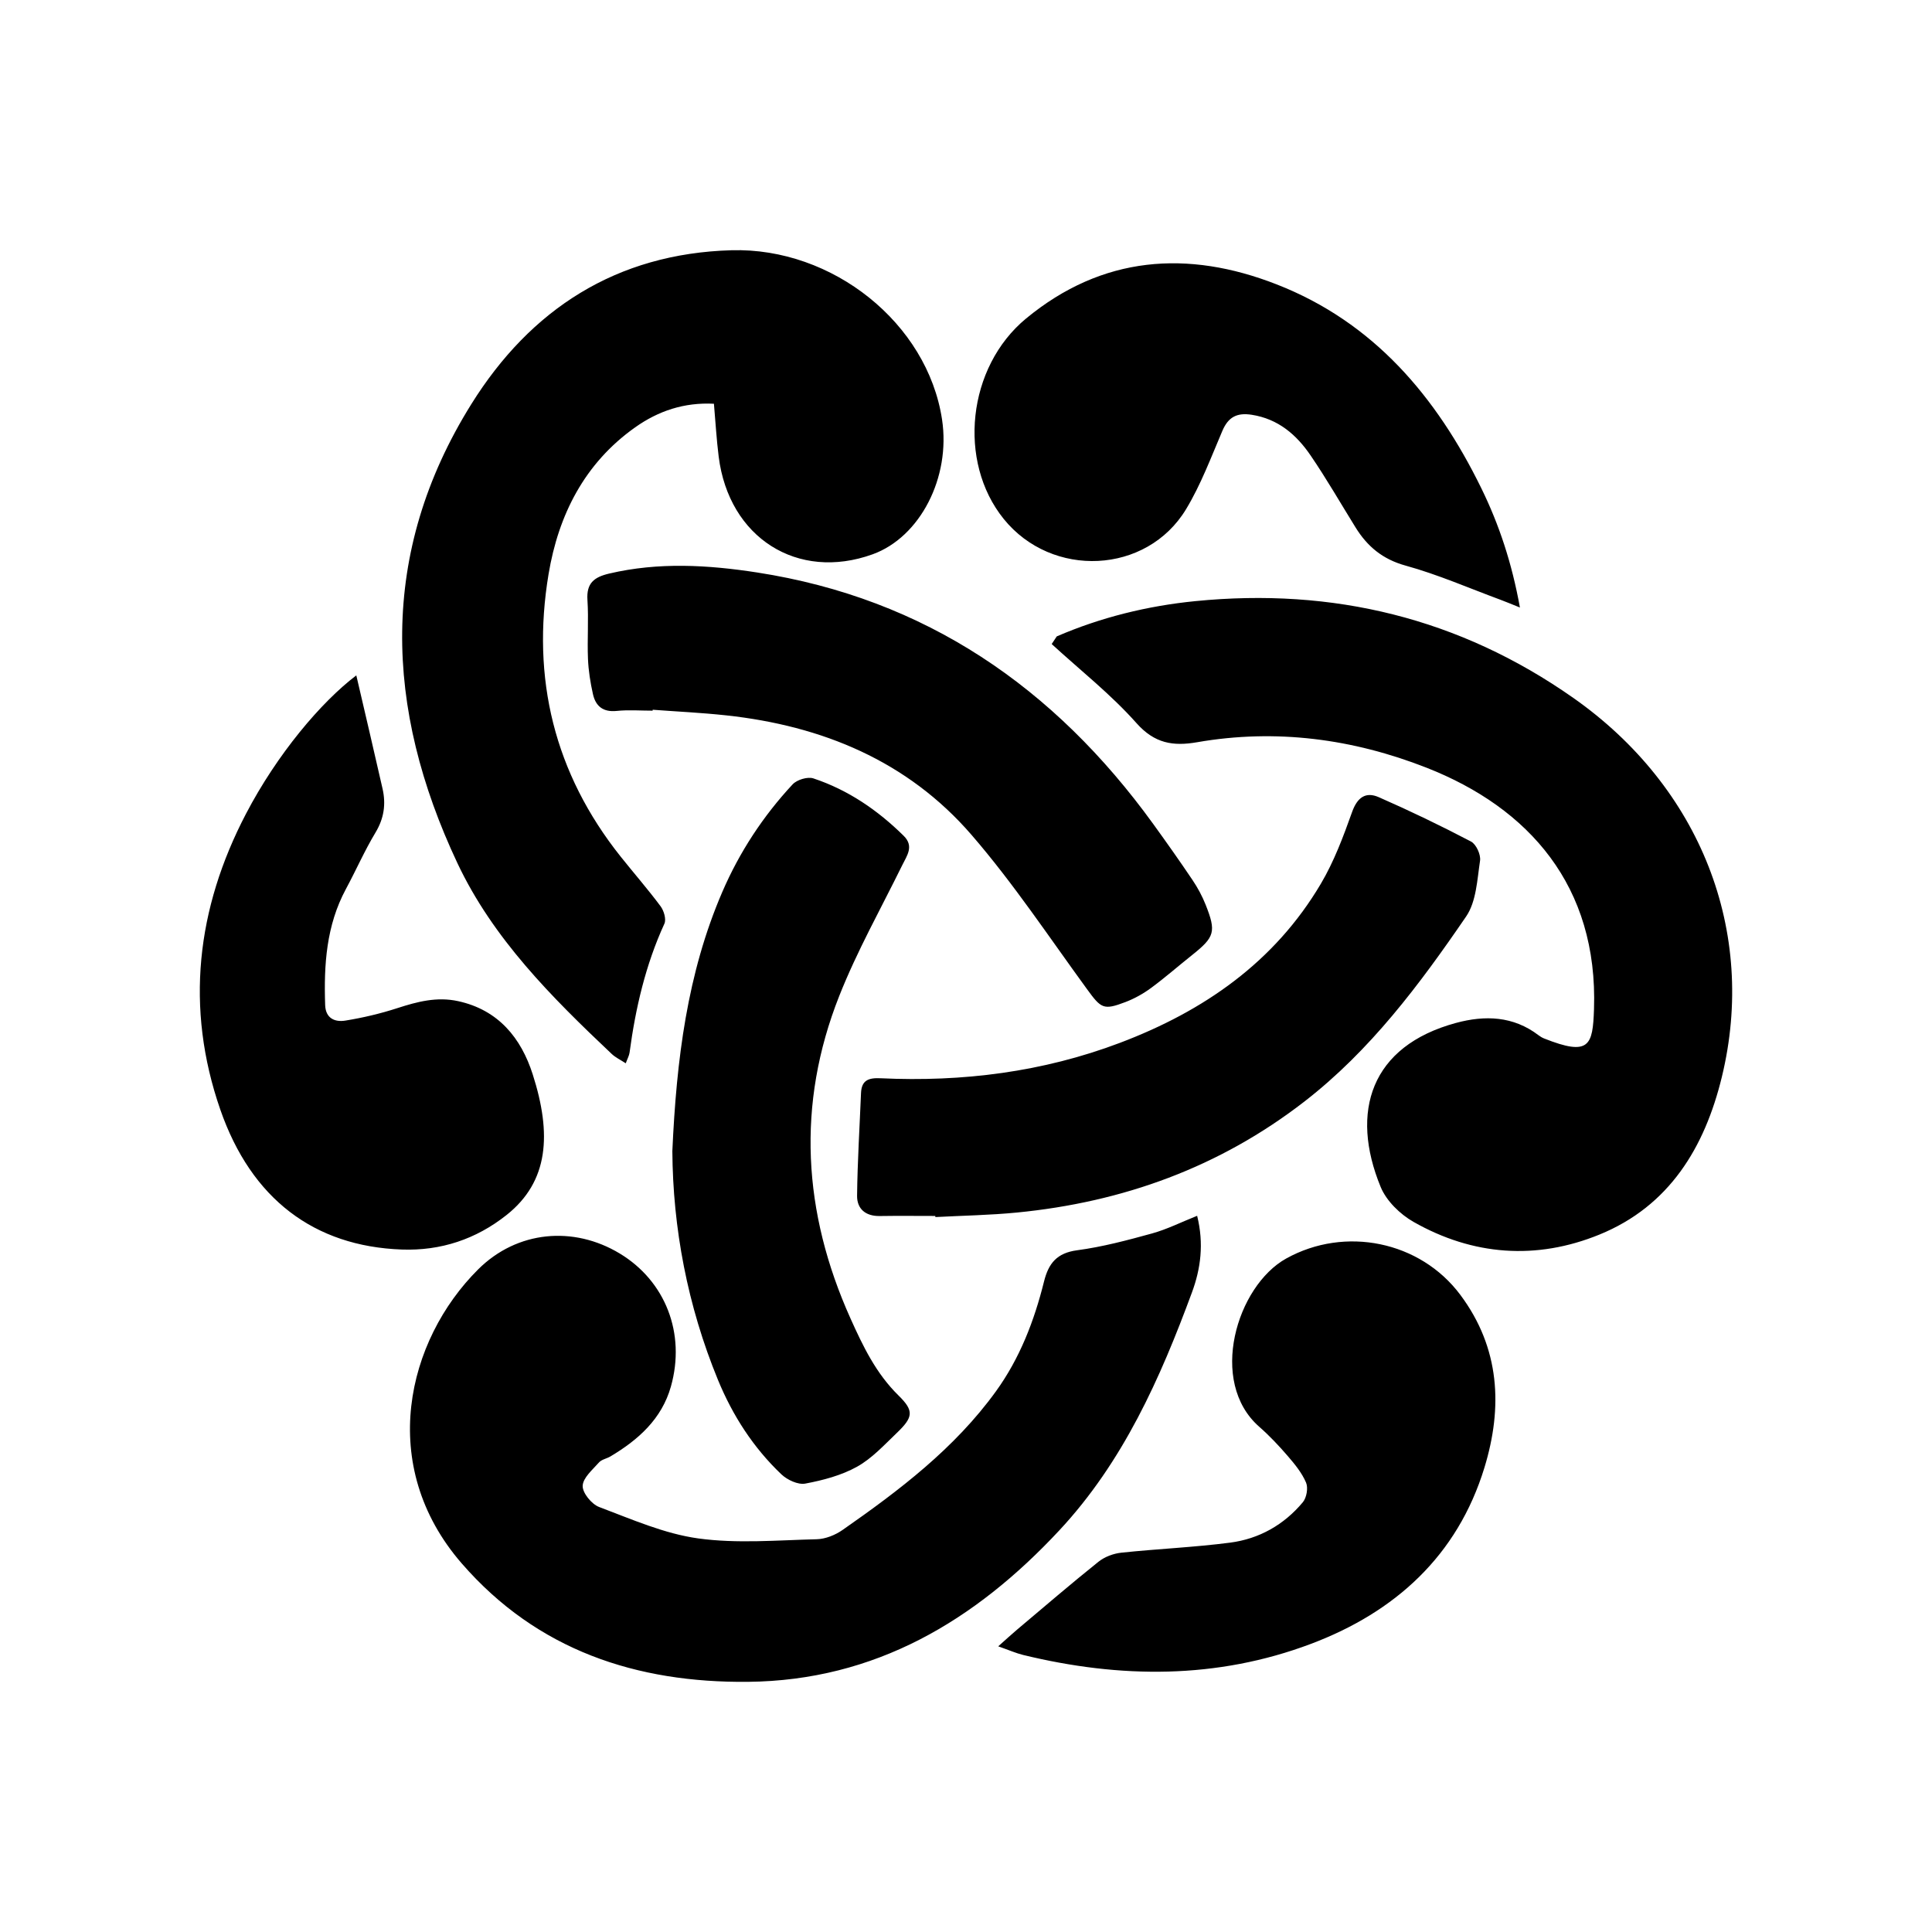 <?xml version="1.0" encoding="iso-8859-1"?>
<!-- Generator: Adobe Illustrator 21.0.0, SVG Export Plug-In . SVG Version: 6.00 Build 0)  -->
<svg version="1.1" id="&#x56FE;&#x5C42;_1" xmlns="http://www.w3.org/2000/svg" xmlns:xlink="http://www.w3.org/1999/xlink" x="0px"
	 y="0px" viewBox="0 0 141.732 141.732" style="enable-background:new 0 0 141.732 141.732;" xml:space="preserve">
<path d="M52.374,29.619c-2.187-0.111-4.078,0.526-5.779,1.731c-3.72,2.636-5.63,6.432-6.353,10.771
	c-1.273,7.638,0.42,14.608,5.29,20.72c0.971,1.219,2,2.395,2.929,3.644c0.244,0.328,0.428,0.955,0.279,1.279
	c-1.381,3.014-2.117,6.19-2.555,9.453c-0.03,0.226-0.153,0.439-0.28,0.787c-0.393-0.258-0.754-0.426-1.029-0.686
	c-4.405-4.162-8.718-8.469-11.326-14.01c-5.337-11.341-5.795-22.729,1.029-33.665c4.336-6.949,10.629-11.045,19.083-11.285
	c7.42-0.211,14.376,5.357,15.446,12.414c0.646,4.256-1.609,8.634-5.094,9.892c-5.502,1.986-10.548-1.21-11.292-7.17
	C52.564,32.236,52.492,30.966,52.374,29.619z M84.511,90.487c-1.809,0.499-3.639,0.986-5.493,1.233
	c-1.487,0.198-2.096,0.955-2.43,2.298c-0.717,2.882-1.776,5.634-3.536,8.064c-3.028,4.179-7.07,7.247-11.243,10.157
	c-0.535,0.373-1.251,0.663-1.891,0.679c-2.903,0.072-5.851,0.334-8.701-0.06c-2.485-0.344-4.885-1.409-7.266-2.305
	c-0.55-0.207-1.225-1.034-1.206-1.552c0.021-0.589,0.724-1.181,1.195-1.715c0.196-0.222,0.568-0.279,0.842-0.443
	c2.044-1.218,3.764-2.746,4.435-5.125c1.102-3.902-0.405-7.746-3.76-9.766c-3.38-2.035-7.514-1.682-10.38,1.17
	c-5.227,5.202-7.459,14.374-1.2,21.575c5.544,6.378,12.83,8.765,21.005,8.682c9.307-0.095,16.638-4.466,22.827-11.108
	c4.686-5.028,7.404-11.146,9.737-17.47c0.635-1.721,0.886-3.556,0.377-5.61C86.631,89.666,85.601,90.187,84.511,90.487z
	 M77.152,47.247c2.092,1.918,4.347,3.692,6.222,5.803c1.331,1.498,2.691,1.705,4.447,1.4c5.787-1.005,11.426-0.252,16.837,1.872
	c7.502,2.946,12.582,8.675,12.278,17.707c-0.09,2.679-0.335,3.471-3.651,2.157c-0.147-0.058-0.29-0.142-0.416-0.238
	c-1.854-1.419-3.941-1.479-6.06-0.905c-6.25,1.692-7.797,6.512-5.522,12.037c0.421,1.022,1.426,2,2.411,2.559
	c4.358,2.476,9.011,2.814,13.627,0.934c5.136-2.091,7.731-6.393,8.989-11.565c2.596-10.675-1.572-21.262-10.897-27.81
	c-8.342-5.857-17.635-8.1-27.726-7.099c-3.508,0.348-6.919,1.185-10.167,2.587C77.4,46.874,77.276,47.061,77.152,47.247z
	 M108.661,35.799c-3.286-6.703-7.889-12.158-15.011-14.939c-6.521-2.546-12.792-2.102-18.376,2.505
	c-4.316,3.561-5.044,10.493-1.643,14.703c3.543,4.386,10.489,4.069,13.38-0.715c1.086-1.797,1.833-3.805,2.663-5.747
	c0.435-1.017,1.07-1.347,2.157-1.177c1.938,0.303,3.274,1.459,4.31,2.976c1.17,1.713,2.206,3.518,3.3,5.283
	c0.869,1.404,1.988,2.341,3.679,2.807c2.375,0.655,4.654,1.655,6.973,2.511c0.403,0.149,0.798,0.318,1.409,0.562
	C110.917,41.327,109.984,38.498,108.661,35.799z M18.042,59.707c-3.622,6.937-4.477,14.222-1.878,21.702
	c2.274,6.544,6.887,10.023,13.308,10.257c2.865,0.104,5.453-0.756,7.696-2.538c3.084-2.451,3.32-5.925,1.91-10.32
	c-0.85-2.651-2.509-4.719-5.472-5.364c-1.562-0.34-2.992,0.038-4.456,0.513c-1.243,0.403-2.53,0.706-3.82,0.915
	c-0.756,0.122-1.444-0.157-1.477-1.142c-0.1-2.947,0.082-5.838,1.524-8.513c0.74-1.372,1.367-2.81,2.17-4.143
	c0.625-1.038,0.773-2.082,0.517-3.212c-0.625-2.758-1.274-5.511-1.926-8.316C23.557,51.504,20.336,55.314,18.042,59.707z
	 M47.882,52.067c1.794,0.134,3.593,0.218,5.381,0.411c7.05,0.761,13.315,3.343,18.007,8.767c3.076,3.555,5.694,7.51,8.473,11.318
	c1.036,1.419,1.204,1.565,2.823,0.947c0.663-0.253,1.307-0.614,1.88-1.035c1.029-0.758,1.992-1.605,2.994-2.402
	c1.674-1.332,1.798-1.713,1-3.717c-0.249-0.626-0.578-1.234-0.955-1.794c-0.937-1.393-1.907-2.765-2.892-4.126
	c-7.239-9.997-16.704-16.527-29.052-18.439c-3.597-0.557-7.232-0.772-10.852,0.08c-1.11,0.261-1.675,0.705-1.594,1.936
	c0.094,1.434-0.02,2.88,0.039,4.318c0.036,0.869,0.175,1.745,0.366,2.595c0.198,0.88,0.744,1.331,1.739,1.228
	c0.871-0.09,1.758-0.019,2.638-0.019C47.879,52.111,47.881,52.09,47.882,52.067z M75.062,121.409
	c7.112,1.73,14.201,1.789,21.108-0.814c6.175-2.327,10.749-6.463,12.727-12.927c1.354-4.425,1.146-8.771-1.762-12.671
	c-2.95-3.956-8.469-5.064-12.777-2.673c-3.64,2.021-5.745,9.047-1.978,12.346c0.749,0.656,1.439,1.39,2.09,2.145
	c0.515,0.598,1.04,1.237,1.343,1.951c0.165,0.388,0.04,1.106-0.238,1.439c-1.381,1.657-3.208,2.687-5.328,2.963
	c-2.649,0.345-5.328,0.455-7.986,0.737c-0.581,0.062-1.224,0.303-1.677,0.665c-2.025,1.621-3.992,3.314-5.977,4.985
	c-0.388,0.327-0.76,0.673-1.377,1.22C74.026,121.053,74.532,121.28,75.062,121.409z M52.673,101.236
	c1.075,2.612,2.594,4.968,4.649,6.921c0.431,0.409,1.219,0.779,1.751,0.68c1.303-0.244,2.649-0.599,3.796-1.236
	c1.093-0.607,1.991-1.59,2.913-2.473c1.21-1.16,1.293-1.618,0.132-2.756c-1.65-1.617-2.606-3.613-3.525-5.657
	c-3.493-7.772-3.973-15.691-0.822-23.651c1.303-3.291,3.055-6.405,4.621-9.591c0.354-0.721,0.879-1.396,0.103-2.161
	c-1.905-1.879-4.075-3.363-6.619-4.208c-0.426-0.141-1.208,0.096-1.526,0.438c-2.167,2.329-3.899,4.972-5.159,7.894
	c-2.574,5.972-3.362,12.301-3.663,19.01C49.361,90.067,50.425,95.772,52.673,101.236z M68.617,89.284
	c1.995-0.106,3.998-0.138,5.985-0.332c7.775-0.759,14.863-3.323,21.082-8.137c4.846-3.751,8.461-8.597,11.872-13.582
	c0.748-1.094,0.81-2.699,1.021-4.094c0.066-0.439-0.284-1.205-0.663-1.404c-2.216-1.161-4.474-2.249-6.765-3.253
	c-0.958-0.42-1.575,0.01-1.959,1.086c-0.641,1.799-1.322,3.623-2.288,5.258c-3.404,5.762-8.599,9.353-14.748,11.679
	c-5.658,2.141-11.539,2.879-17.556,2.596c-0.87-0.041-1.394,0.136-1.433,1.086c-0.103,2.511-0.26,5.02-0.289,7.532
	c-0.011,0.963,0.622,1.505,1.658,1.489c1.36-0.022,2.72-0.005,4.08-0.005C68.614,89.23,68.615,89.257,68.617,89.284z"/>
</svg>
